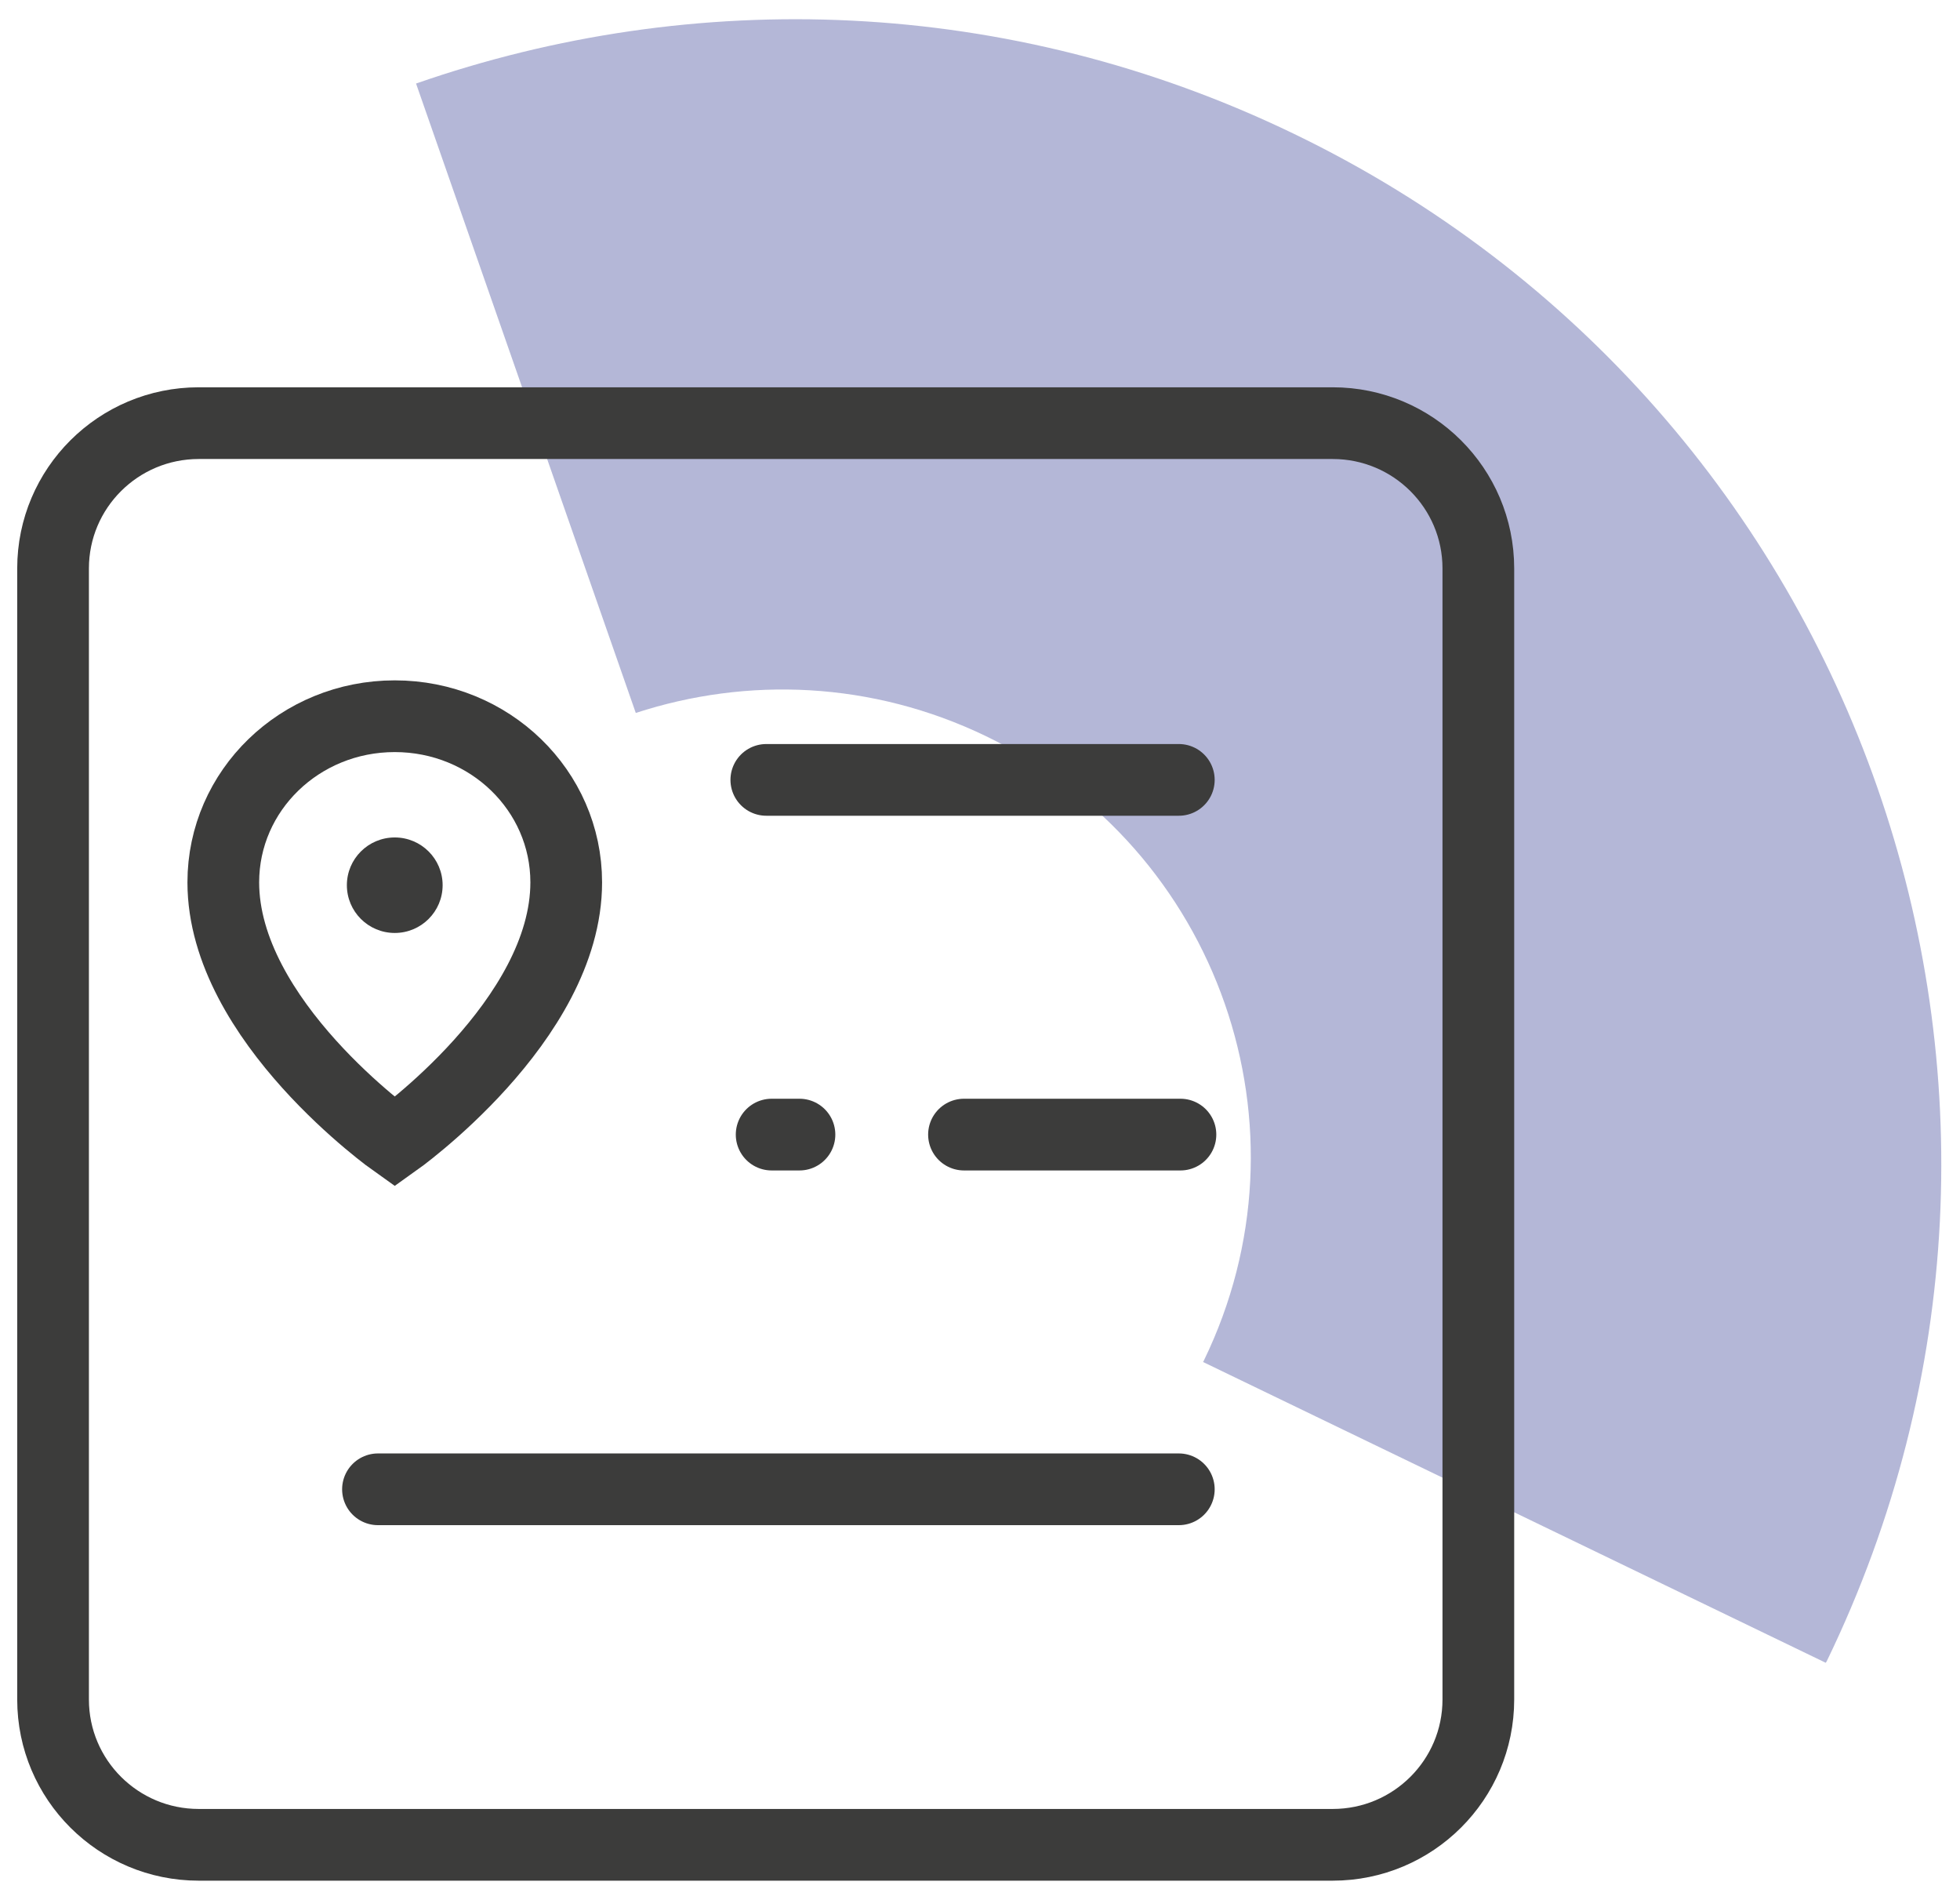 <svg width="82" height="79" viewBox="0 0 82 79" fill="none" xmlns="http://www.w3.org/2000/svg">
<path opacity="0.4" d="M26.599 29.822C31.256 28.302 36.477 28.49 41.254 30.795C51.012 35.508 55.087 47.203 50.362 56.918C50.362 56.935 50.345 56.952 50.328 56.969L76.384 69.553C76.384 69.553 76.401 69.518 76.418 69.501C87.957 45.718 77.976 17.102 54.128 5.595C42.178 -0.176 29.03 -0.552 17.406 3.494L26.599 29.822Z" fill="#454C9B"/>
<path d="M61.849 71.089V23.778C61.849 20.421 59.121 17.7 55.755 17.7L8.315 17.7C4.949 17.7 2.22 20.421 2.22 23.778V71.089C2.22 74.446 4.949 77.167 8.315 77.167H55.755C59.121 77.167 61.849 74.446 61.849 71.089Z" stroke="#3C3C3B" stroke-width="3" stroke-linecap="round" stroke-linejoin="round"/>
<path d="M49.386 47.459H40.33" stroke="#3C3C3B" stroke-width="3" stroke-linecap="round" stroke-linejoin="round"/>
<path d="M33.447 47.459H32.283" stroke="#3C3C3B" stroke-width="3" stroke-linecap="round" stroke-linejoin="round"/>
<path d="M49.318 62.296H15.813" stroke="#3C3C3B" stroke-width="3" stroke-linecap="round" stroke-linejoin="round"/>
<path d="M49.318 32.622H32.06" stroke="#3C3C3B" stroke-width="3" stroke-linecap="round" stroke-linejoin="round"/>
<path d="M16.515 39.025C17.622 39.025 18.518 38.13 18.518 37.027C18.518 35.924 17.622 35.03 16.515 35.03C15.409 35.03 14.512 35.924 14.512 37.027C14.512 38.13 15.409 39.025 16.515 39.025Z" fill="#3C3C3B"/>
<path d="M9.342 36.908C9.342 33.066 12.544 29.959 16.515 29.959C20.487 29.959 23.689 33.066 23.689 36.908C23.689 42.696 16.515 47.767 16.515 47.767C16.515 47.767 9.342 42.696 9.342 36.908Z" stroke="#3C3C3B" stroke-width="3" stroke-miterlimit="10"/>
</svg>
